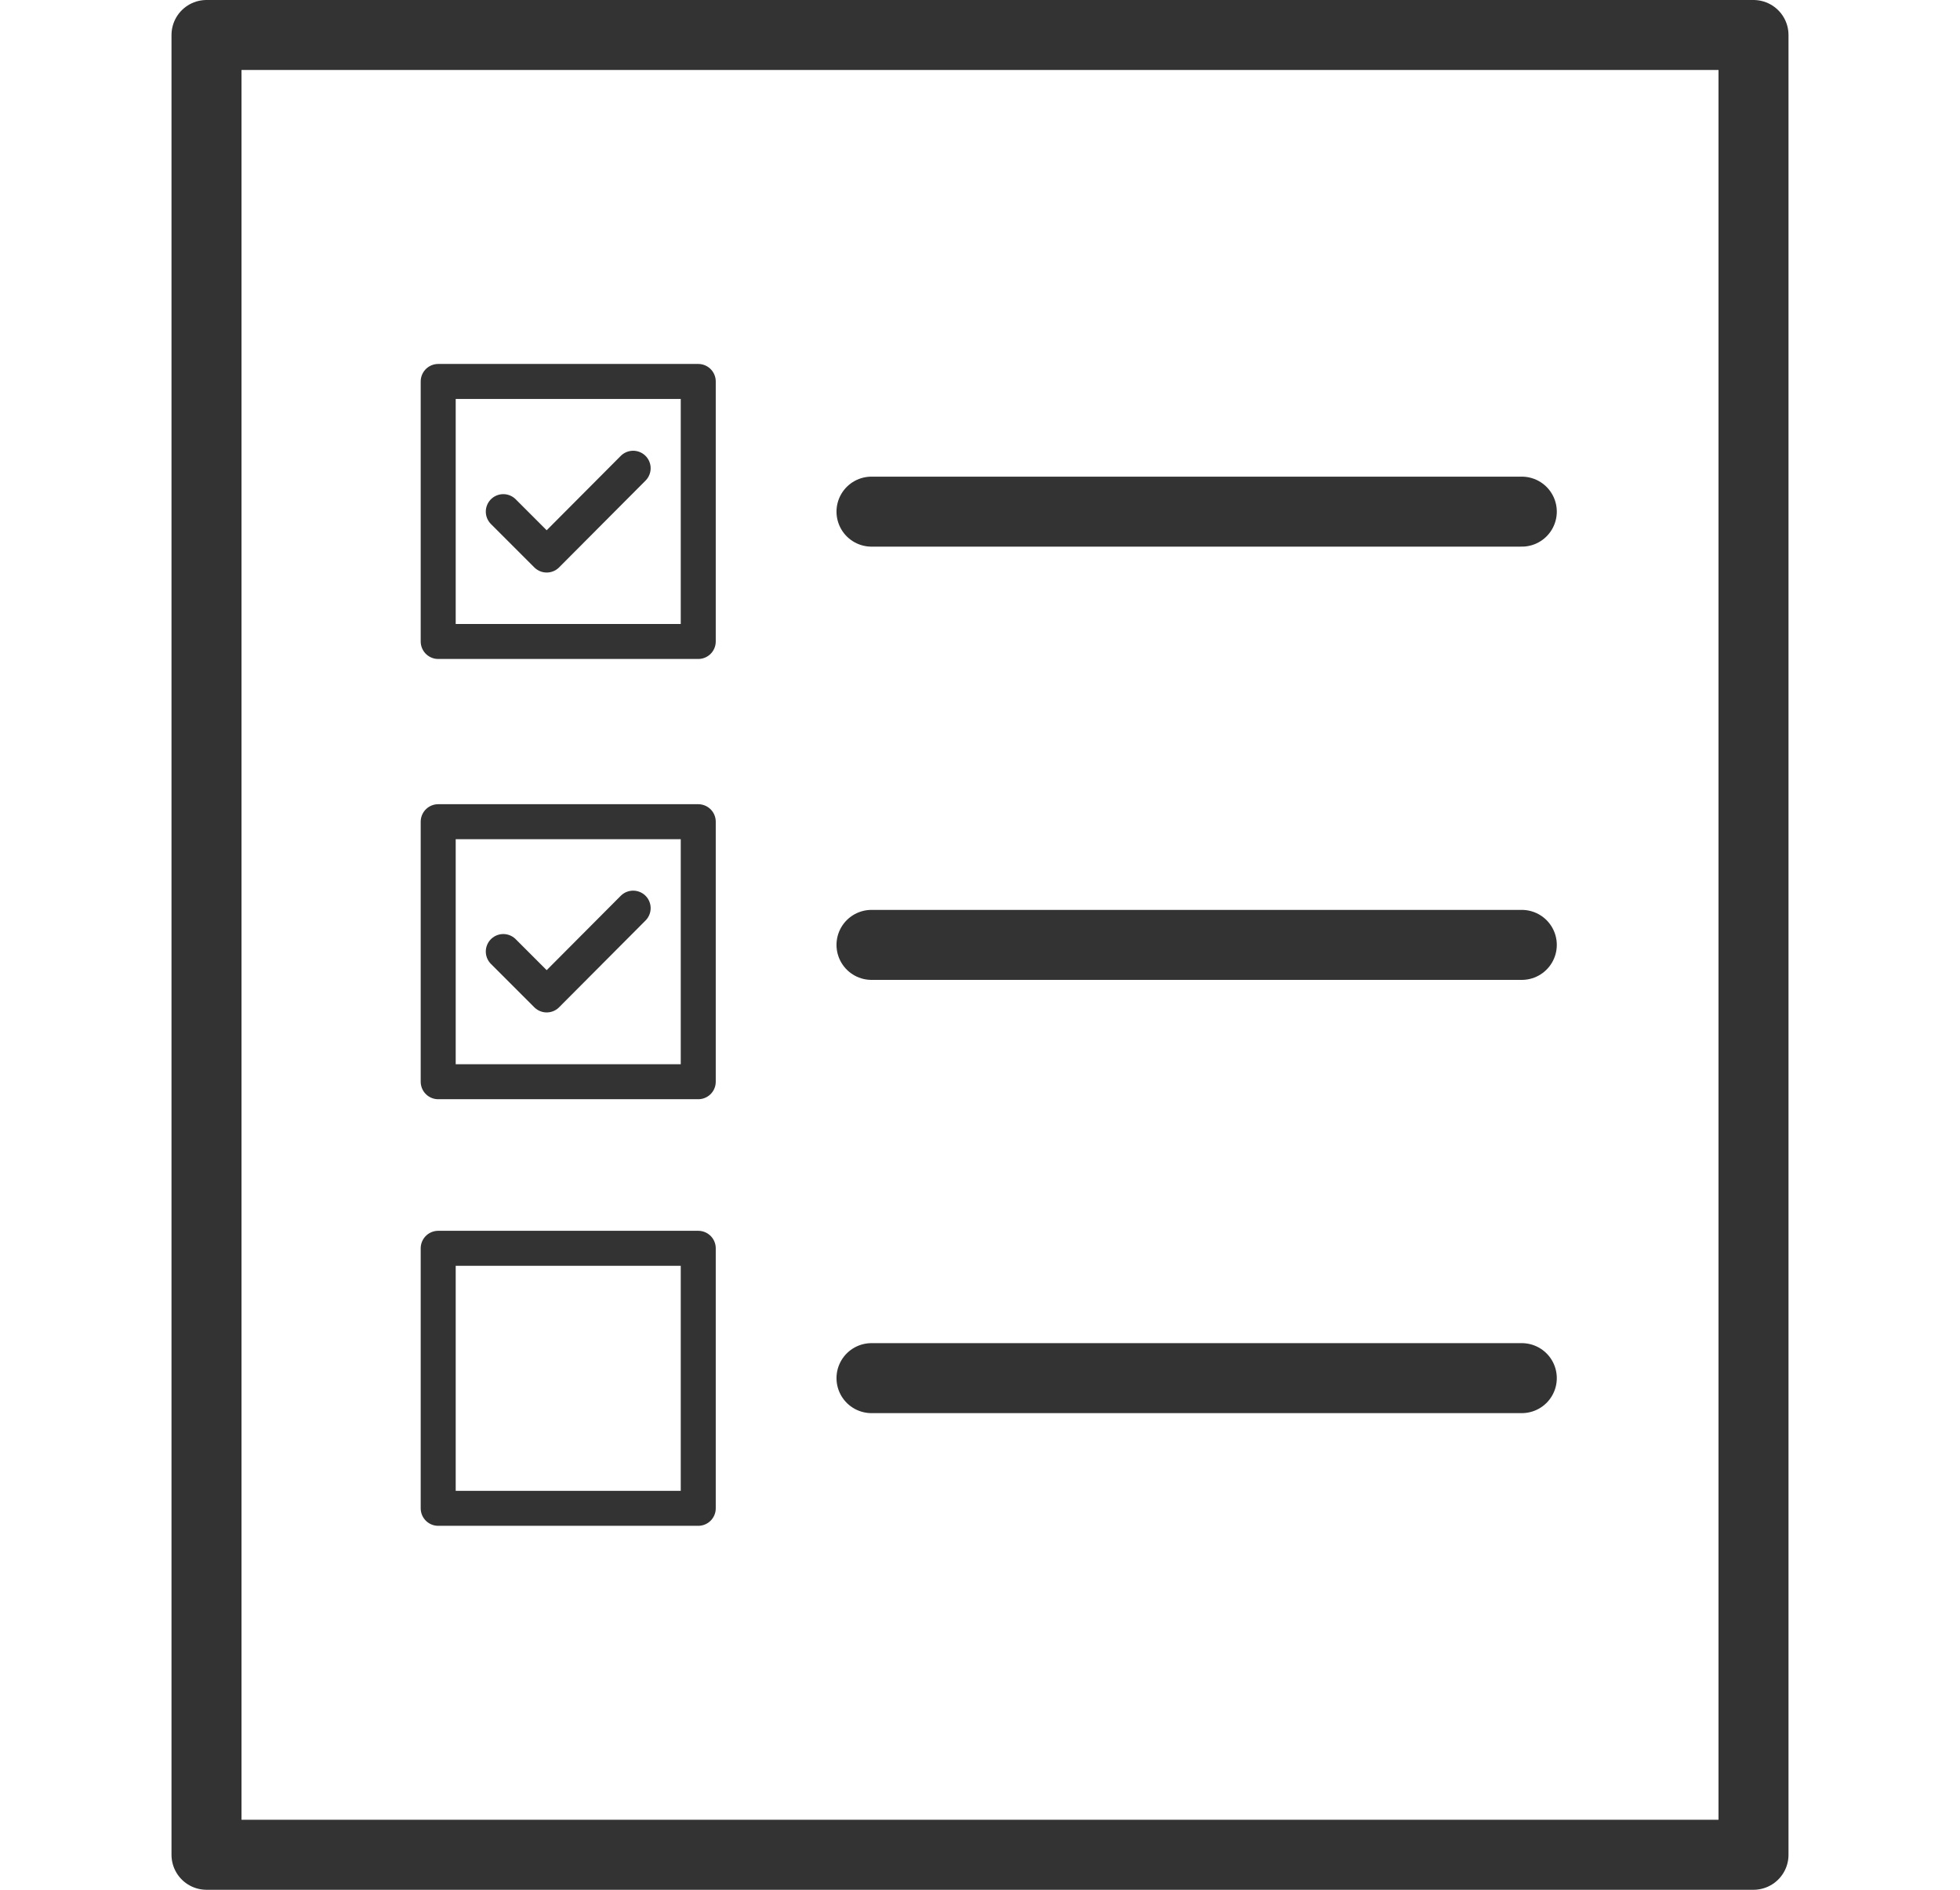 <svg id="shopping-basket-icon" xmlns="http://www.w3.org/2000/svg" viewBox="0 0 56 54"><defs><style>.cls-1,.cls-2{fill:none;stroke:#333;stroke-linecap:round;stroke-linejoin:round;}.cls-1{stroke-width:2px;}</style></defs><title>virtual-staging-icons</title><polyline class="cls-1" points="5.9 1 50.1 1 50.1 53 5.9 53 5.9 1 13.7 1"/><rect class="cls-2" x="12.52" y="10.9" width="7.43" height="7.43"/><rect class="cls-2" x="12.52" y="23.48" width="7.43" height="7.43"/><rect class="cls-2" x="12.52" y="35.67" width="7.43" height="7.43"/><line class="cls-1" x1="24.9" y1="14.62" x2="43.48" y2="14.62"/><line class="cls-1" x1="24.9" y1="27" x2="43.48" y2="27"/><line class="cls-1" x1="24.9" y1="39.38" x2="43.48" y2="39.38"/><polyline class="cls-2" points="18.09 25.95 15.62 28.43 14.38 27.19"/><polyline class="cls-2" points="18.09 13.38 15.62 15.86 14.38 14.62"/></svg>